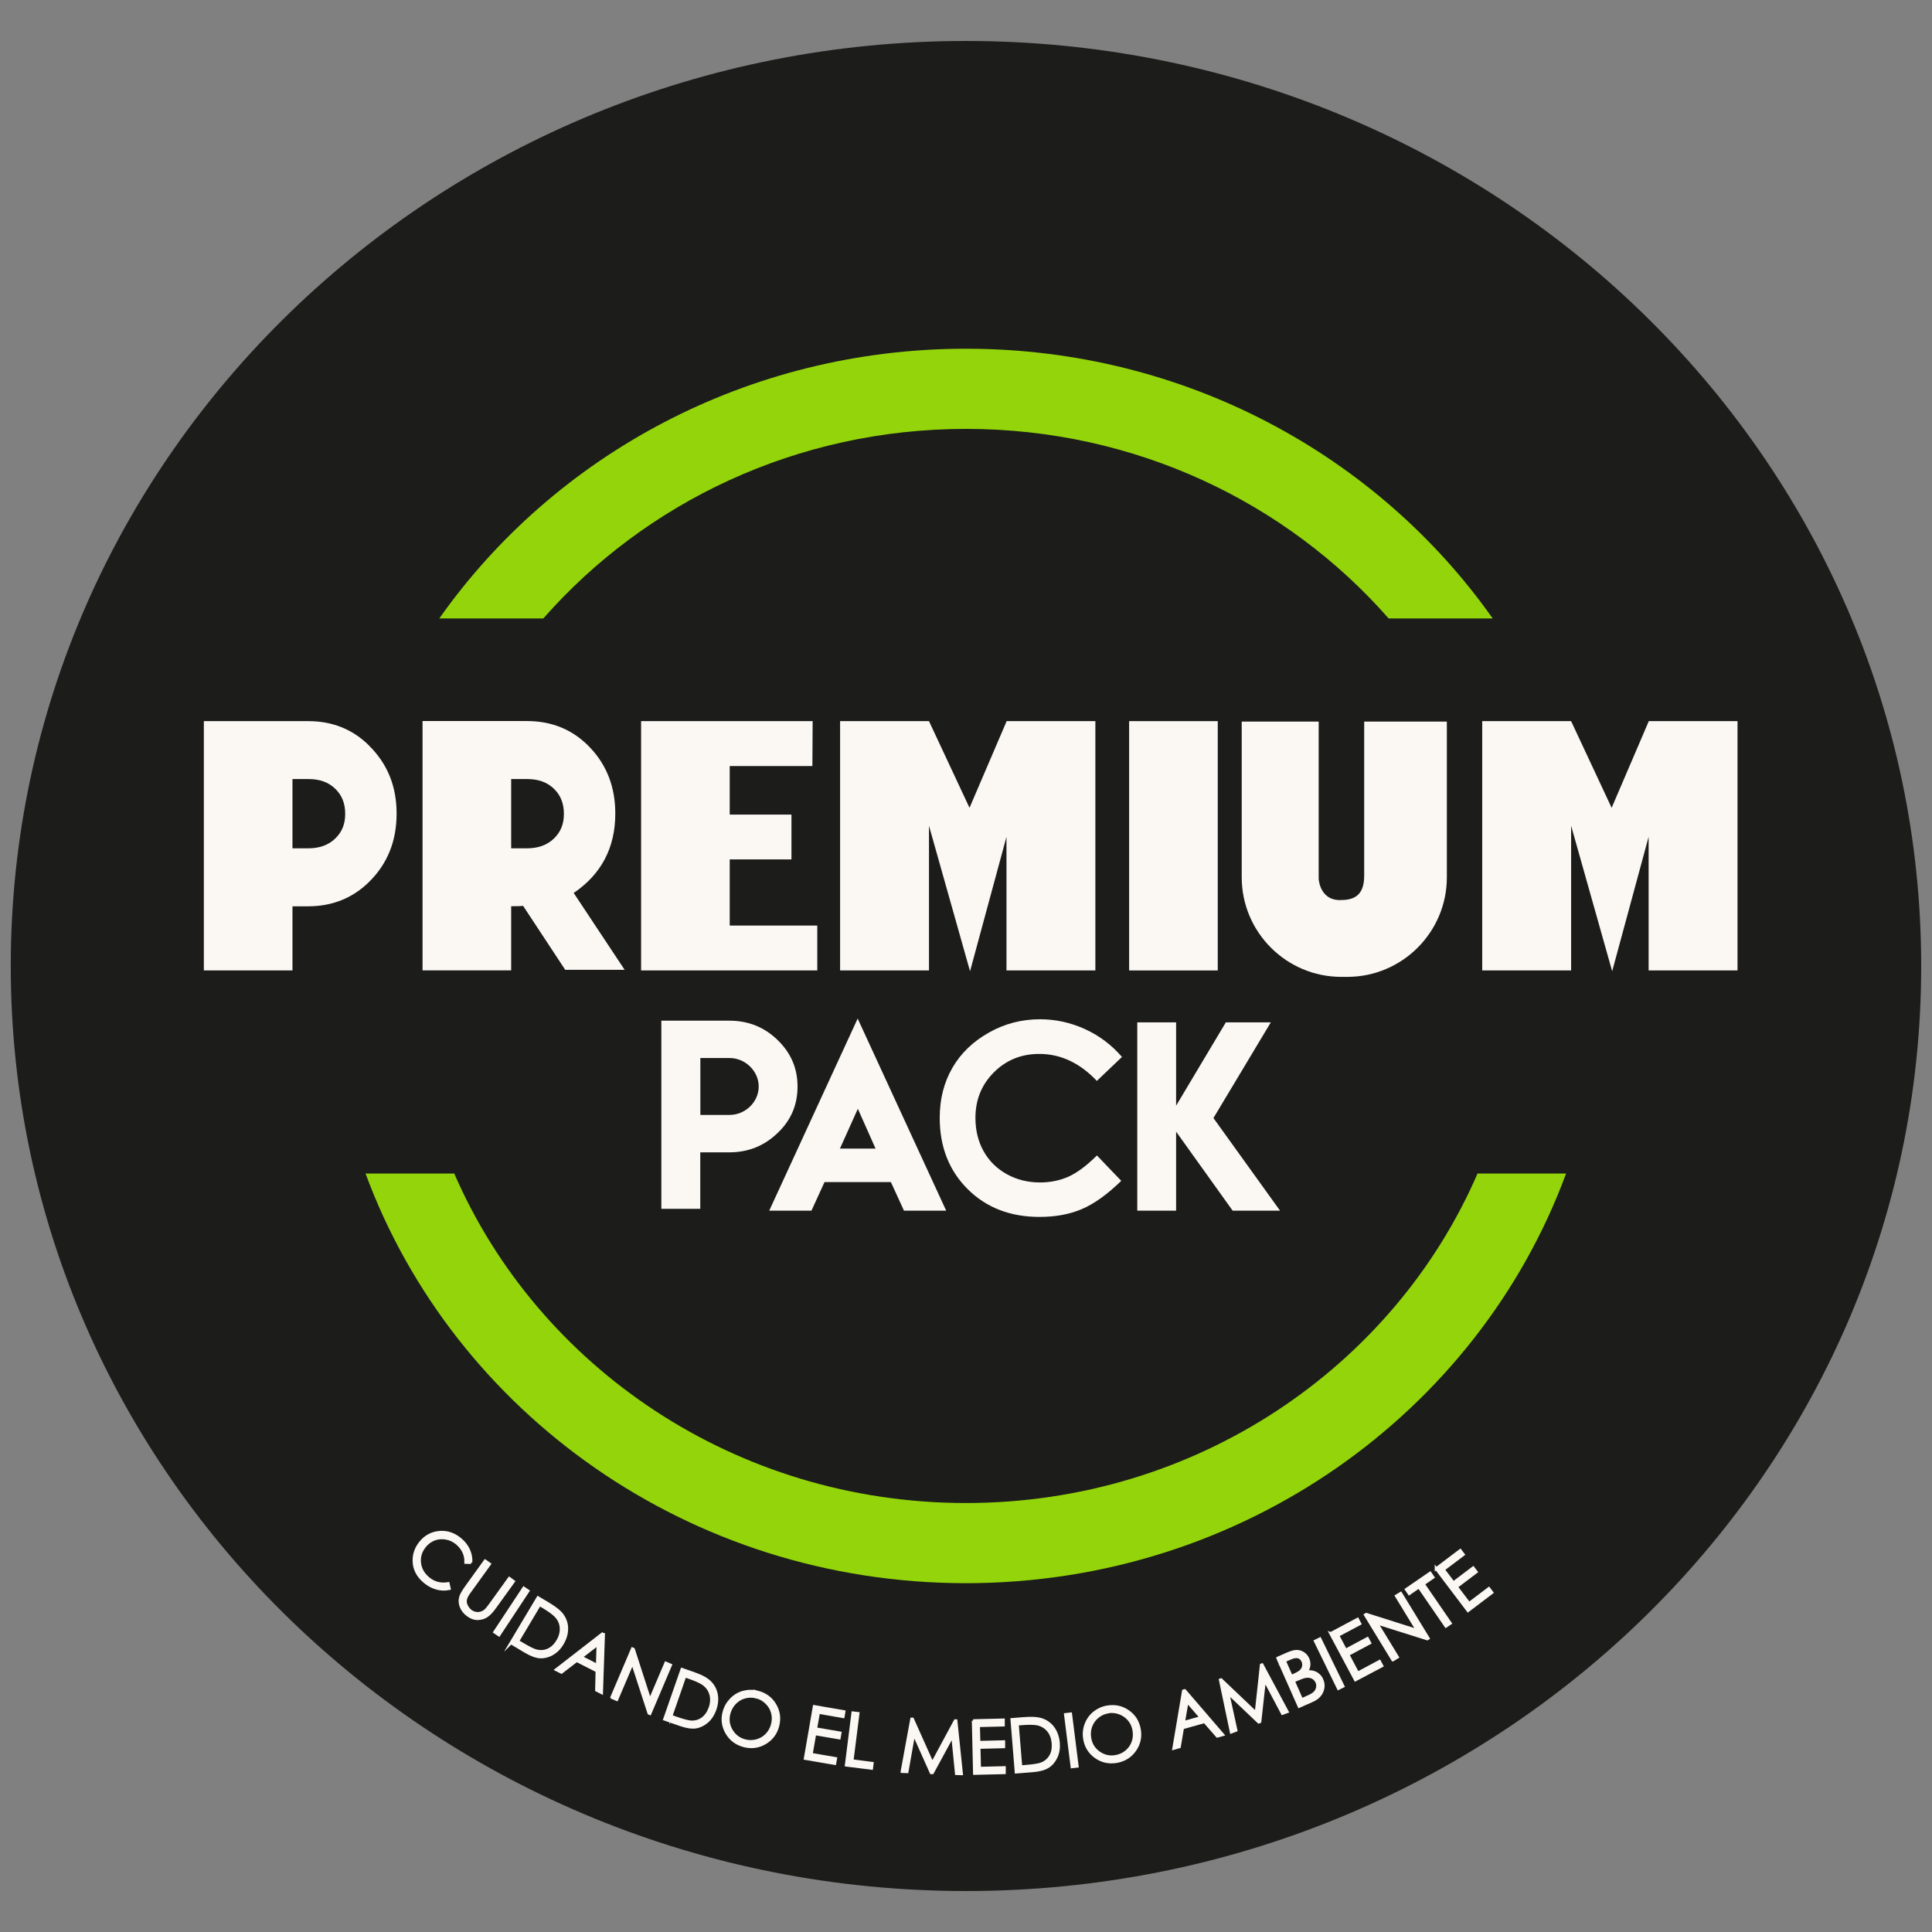 <svg width="174" height="174" viewBox="0 0 174 174" fill="none" xmlns="http://www.w3.org/2000/svg">
<rect x="0" y="0" width="174" height="174" fill="#808080" stroke="none"/>
<path fill-rule="evenodd" clip-rule="evenodd" d="M173.027 87C173.027 132.999 134.505 170.31 86.998 170.31C39.491 170.31 0.969 132.999 0.969 87C0.969 41.001 39.491 3.69 86.998 3.69C134.505 3.69 173.027 40.993 173.027 87Z" fill="#1C1C1B"/>
<path d="M42.42 140.732L41.946 140.716C41.962 140.379 41.898 140.058 41.762 139.77C41.625 139.481 41.425 139.224 41.16 139C40.871 138.759 40.542 138.598 40.173 138.534C39.812 138.47 39.459 138.494 39.13 138.614C38.802 138.735 38.505 138.943 38.264 139.24C37.895 139.689 37.735 140.187 37.791 140.74C37.847 141.294 38.112 141.759 38.577 142.152C39.09 142.577 39.684 142.73 40.366 142.618L40.47 143.075C40.093 143.155 39.716 143.147 39.339 143.043C38.962 142.938 38.601 142.754 38.264 142.473C37.622 141.944 37.293 141.31 37.285 140.572C37.277 139.954 37.478 139.393 37.903 138.887C38.352 138.35 38.914 138.061 39.588 138.005C40.27 137.949 40.887 138.157 41.457 138.631C41.794 138.911 42.05 139.24 42.211 139.601C42.371 139.962 42.444 140.339 42.411 140.732H42.42Z" fill="#FBF8F4" stroke="#FBF8F4" stroke-width="0.25" stroke-miterlimit="10"/>
<path d="M43.709 140.58L44.094 140.861L42.418 143.187C42.217 143.46 42.097 143.636 42.057 143.716C41.968 143.885 41.92 144.045 41.912 144.198C41.912 144.35 41.952 144.511 42.049 144.687C42.145 144.864 42.265 145 42.41 145.104C42.538 145.201 42.682 145.257 42.835 145.289C42.987 145.321 43.14 145.313 43.292 145.273C43.444 145.233 43.581 145.16 43.717 145.048C43.813 144.968 43.974 144.775 44.191 144.471L45.867 142.144L46.252 142.425L44.576 144.751C44.327 145.096 44.094 145.353 43.87 145.513C43.645 145.674 43.38 145.762 43.068 145.778C42.755 145.794 42.45 145.69 42.161 145.481C41.848 145.257 41.639 144.992 41.519 144.679C41.407 144.374 41.399 144.069 41.503 143.765C41.567 143.58 41.736 143.291 42.017 142.898L43.693 140.572L43.709 140.58Z" fill="#FBF8F4" stroke="#FBF8F4" stroke-width="0.25" stroke-miterlimit="10"/>
<path d="M47.17 143.019L47.563 143.283L44.94 147.254L44.547 146.99L47.17 143.019Z" fill="#FBF8F4" stroke="#FBF8F4" stroke-width="0.25" stroke-miterlimit="10"/>
<path d="M46.012 147.968L48.45 143.885L49.301 144.39C49.91 144.751 50.328 145.072 50.544 145.329C50.857 145.706 51.026 146.131 51.042 146.605C51.058 147.078 50.929 147.551 50.648 148.024C50.408 148.434 50.103 148.738 49.742 148.947C49.381 149.156 49.012 149.244 48.643 149.228C48.274 149.204 47.833 149.043 47.319 148.738L46.02 147.96L46.012 147.968ZM46.637 147.816L47.111 148.097C47.672 148.434 48.09 148.634 48.346 148.69C48.715 148.77 49.06 148.738 49.389 148.586C49.718 148.434 49.999 148.169 50.223 147.792C50.456 147.399 50.56 147.006 50.536 146.613C50.512 146.219 50.36 145.866 50.079 145.562C49.87 145.329 49.469 145.04 48.884 144.687L48.595 144.519L46.629 147.816H46.637Z" fill="#FBF8F4" stroke="#FBF8F4" stroke-width="0.25" stroke-miterlimit="10"/>
<path d="M54.358 147.206L54.181 152.453L53.724 152.22L53.764 150.487L51.935 149.557L50.563 150.615L50.09 150.375L54.245 147.15L54.35 147.206H54.358ZM53.852 148.08L52.344 149.244L53.796 149.982L53.852 148.08Z" fill="#FBF8F4" stroke="#FBF8F4" stroke-width="0.25" stroke-miterlimit="10"/>
<path d="M55.094 152.862L56.955 148.49L57.051 148.53L58.535 153.127L59.963 149.773L60.396 149.958L58.535 154.338L58.439 154.298L56.963 149.757L55.551 153.07L55.102 152.878L55.094 152.862Z" fill="#FBF8F4" stroke="#FBF8F4" stroke-width="0.25" stroke-miterlimit="10"/>
<path d="M59.852 154.835L61.416 150.343L62.346 150.664C63.02 150.896 63.486 151.121 63.75 151.338C64.135 151.642 64.384 152.027 64.496 152.485C64.609 152.942 64.577 153.439 64.392 153.961C64.232 154.41 63.999 154.771 63.686 155.044C63.373 155.316 63.028 155.485 62.667 155.541C62.298 155.597 61.833 155.525 61.279 155.333L59.852 154.835ZM60.429 154.562L60.951 154.747C61.568 154.964 62.017 155.076 62.282 155.084C62.659 155.092 62.996 154.988 63.285 154.771C63.574 154.554 63.798 154.234 63.943 153.824C64.095 153.391 64.119 152.982 64.015 152.605C63.911 152.228 63.694 151.915 63.357 151.666C63.108 151.482 62.659 151.281 62.01 151.057L61.689 150.944L60.429 154.57V154.562Z" fill="#FBF8F4" stroke="#FBF8F4" stroke-width="0.25" stroke-miterlimit="10"/>
<path d="M68.236 152.388C68.934 152.573 69.456 152.958 69.801 153.552C70.146 154.145 70.226 154.779 70.049 155.453C69.873 156.127 69.48 156.632 68.894 156.977C68.308 157.322 67.667 157.402 66.993 157.226C66.311 157.041 65.798 156.656 65.453 156.063C65.108 155.469 65.028 154.843 65.204 154.185C65.324 153.744 65.541 153.367 65.854 153.046C66.167 152.725 66.536 152.509 66.961 152.396C67.386 152.284 67.811 152.284 68.244 152.396L68.236 152.388ZM68.132 152.838C67.795 152.749 67.45 152.749 67.097 152.838C66.744 152.926 66.447 153.11 66.191 153.367C65.934 153.624 65.766 153.937 65.661 154.306C65.517 154.851 65.581 155.365 65.862 155.838C66.142 156.311 66.544 156.624 67.081 156.769C67.434 156.865 67.787 156.865 68.14 156.769C68.493 156.672 68.79 156.504 69.038 156.247C69.287 155.99 69.464 155.686 69.56 155.317C69.656 154.956 69.664 154.603 69.568 154.258C69.48 153.921 69.303 153.616 69.038 153.359C68.782 153.102 68.477 152.926 68.124 152.83L68.132 152.838Z" fill="#FBF8F4" stroke="#FBF8F4" stroke-width="0.25" stroke-miterlimit="10"/>
<path d="M73.33 153.688L76.017 154.153L75.937 154.611L73.723 154.225L73.466 155.694L75.664 156.071L75.584 156.528L73.386 156.151L73.065 157.996L75.263 158.373L75.183 158.83L72.519 158.373L73.33 153.688Z" fill="#FBF8F4" stroke="#FBF8F4" stroke-width="0.25" stroke-miterlimit="10"/>
<path d="M76.808 154.258L77.282 154.314L76.744 158.573L78.557 158.806L78.501 159.263L76.215 158.975L76.808 154.258Z" fill="#FBF8F4" stroke="#FBF8F4" stroke-width="0.25" stroke-miterlimit="10"/>
<path d="M81.238 159.544L82.105 154.819H82.185L83.966 158.798L86.028 154.972H86.1L86.597 159.753L86.132 159.737L85.795 156.319L83.982 159.656H83.862L82.297 156.159L81.695 159.568L81.238 159.552V159.544Z" fill="#FBF8F4" stroke="#FBF8F4" stroke-width="0.25" stroke-miterlimit="10"/>
<path d="M87.641 154.964L90.368 154.899V155.365L88.13 155.421L88.17 156.913L90.4 156.857V157.322L88.178 157.378L88.226 159.247L90.456 159.191V159.657L87.761 159.721L87.649 154.964H87.641Z" fill="#FBF8F4" stroke="#FBF8F4" stroke-width="0.25" stroke-miterlimit="10"/>
<path d="M91.514 159.6L91.129 154.859L92.116 154.779C92.822 154.723 93.343 154.739 93.672 154.827C94.145 154.956 94.53 155.204 94.819 155.581C95.108 155.958 95.276 156.424 95.325 156.969C95.365 157.442 95.292 157.868 95.116 158.245C94.939 158.622 94.699 158.91 94.378 159.111C94.057 159.312 93.608 159.432 93.022 159.48L91.514 159.6ZM91.931 159.119L92.477 159.071C93.134 159.015 93.584 158.943 93.832 158.838C94.177 158.694 94.442 158.461 94.627 158.14C94.811 157.819 94.875 157.442 94.843 157.009C94.803 156.552 94.667 156.167 94.418 155.862C94.169 155.557 93.84 155.357 93.439 155.268C93.134 155.204 92.645 155.196 91.963 155.252L91.626 155.276L91.939 159.103L91.931 159.119Z" fill="#FBF8F4" stroke="#FBF8F4" stroke-width="0.25" stroke-miterlimit="10"/>
<path d="M95.953 154.41L96.426 154.354L97.02 159.071L96.547 159.127L95.953 154.41Z" fill="#FBF8F4" stroke="#FBF8F4" stroke-width="0.25" stroke-miterlimit="10"/>
<path d="M99.681 153.736C100.387 153.608 101.028 153.736 101.59 154.129C102.152 154.514 102.497 155.06 102.617 155.75C102.737 156.432 102.601 157.057 102.208 157.619C101.815 158.18 101.277 158.517 100.587 158.646C99.889 158.766 99.264 158.638 98.702 158.245C98.141 157.852 97.804 157.322 97.683 156.648C97.603 156.199 97.635 155.766 97.787 155.341C97.94 154.915 98.181 154.563 98.517 154.282C98.855 154.001 99.24 153.816 99.681 153.736ZM99.777 154.185C99.432 154.25 99.119 154.394 98.838 154.627C98.558 154.859 98.357 155.148 98.237 155.485C98.116 155.822 98.092 156.175 98.156 156.552C98.253 157.106 98.534 157.547 98.983 157.86C99.432 158.172 99.938 158.285 100.483 158.189C100.844 158.124 101.165 157.98 101.446 157.747C101.726 157.515 101.919 157.234 102.039 156.897C102.16 156.56 102.184 156.207 102.119 155.83C102.055 155.461 101.911 155.14 101.678 154.867C101.446 154.595 101.165 154.402 100.82 154.274C100.475 154.145 100.122 154.121 99.769 154.177L99.777 154.185Z" fill="#FBF8F4" stroke="#FBF8F4" stroke-width="0.25" stroke-miterlimit="10"/>
<path d="M106.702 152.252L110.127 156.231L109.63 156.368L108.483 155.06L106.509 155.613L106.22 157.322L105.707 157.467L106.581 152.284L106.694 152.252H106.702ZM106.918 153.247L106.597 155.124L108.162 154.683L106.918 153.247Z" fill="#FBF8F4" stroke="#FBF8F4" stroke-width="0.25" stroke-miterlimit="10"/>
<path d="M110.889 155.999L109.902 151.298L109.975 151.274L113.127 154.274L113.593 149.95L113.665 149.926L115.935 154.161L115.494 154.322L113.889 151.29L113.472 155.06L113.36 155.1L110.584 152.461L111.322 155.838L110.889 155.999Z" fill="#FBF8F4" stroke="#FBF8F4" stroke-width="0.25" stroke-miterlimit="10"/>
<path d="M115.074 149.332L115.933 148.955C116.278 148.803 116.558 148.722 116.783 148.722C117.008 148.722 117.208 148.787 117.385 148.907C117.569 149.027 117.705 149.196 117.794 149.396C117.882 149.589 117.906 149.789 117.89 149.99C117.874 150.19 117.786 150.383 117.649 150.559C117.906 150.535 118.123 150.551 118.291 150.6C118.46 150.648 118.612 150.728 118.74 150.848C118.877 150.961 118.981 151.105 119.053 151.281C119.206 151.626 119.214 151.979 119.061 152.34C118.909 152.693 118.628 152.966 118.195 153.159L117 153.688L115.074 149.34V149.332ZM115.684 149.573L116.302 150.969L116.55 150.856C116.855 150.72 117.064 150.6 117.176 150.479C117.288 150.359 117.369 150.223 117.393 150.062C117.417 149.902 117.401 149.749 117.336 149.605C117.248 149.404 117.112 149.284 116.919 149.228C116.727 149.18 116.486 149.22 116.181 149.356L115.676 149.581L115.684 149.573ZM116.494 151.402L117.232 153.07L117.77 152.83C118.091 152.693 118.307 152.557 118.427 152.429C118.548 152.3 118.62 152.148 118.652 151.979C118.684 151.811 118.668 151.642 118.596 151.49C118.508 151.298 118.371 151.153 118.187 151.065C117.994 150.977 117.778 150.953 117.537 151.001C117.377 151.033 117.112 151.129 116.743 151.289L116.494 151.402Z" fill="#FBF8F4" stroke="#FBF8F4" stroke-width="0.25" stroke-miterlimit="10"/>
<path d="M118.453 147.8L118.878 147.591L120.964 151.867L120.539 152.076L118.453 147.8Z" fill="#FBF8F4" stroke="#FBF8F4" stroke-width="0.25" stroke-miterlimit="10"/>
<path d="M119.856 147.11L122.263 145.826L122.479 146.236L120.49 147.294L121.188 148.61L123.153 147.559L123.37 147.968L121.404 149.019L122.279 150.672L124.244 149.621L124.461 150.03L122.07 151.298L119.832 147.102L119.856 147.11Z" fill="#FBF8F4" stroke="#FBF8F4" stroke-width="0.25" stroke-miterlimit="10"/>
<path d="M125.44 149.501L122.961 145.441L123.049 145.385L127.654 146.845L125.753 143.733L126.154 143.492L128.633 147.551L128.544 147.607L123.988 146.171L125.865 149.244L125.448 149.501H125.44Z" fill="#FBF8F4" stroke="#FBF8F4" stroke-width="0.25" stroke-miterlimit="10"/>
<path d="M126.917 143.532L126.652 143.147L128.802 141.671L129.067 142.056L128.193 142.658L130.623 146.195L130.222 146.468L127.791 142.93L126.917 143.532Z" fill="#FBF8F4" stroke="#FBF8F4" stroke-width="0.25" stroke-miterlimit="10"/>
<path d="M129.34 141.278L131.514 139.633L131.795 140.002L129.998 141.358L130.896 142.545L132.677 141.198L132.958 141.567L131.177 142.914L132.308 144.406L134.089 143.059L134.37 143.428L132.212 145.064L129.34 141.27V141.278Z" fill="#FBF8F4" stroke="#FBF8F4" stroke-width="0.25" stroke-miterlimit="10"/>
<path d="M101.038 95.199L98.784 97.349C97.252 95.728 95.519 94.918 93.602 94.918C91.981 94.918 90.617 95.471 89.51 96.578C88.403 97.686 87.85 99.049 87.85 100.678C87.85 101.809 88.098 102.812 88.588 103.686C89.077 104.56 89.775 105.25 90.674 105.748C91.572 106.245 92.567 106.494 93.666 106.494C94.604 106.494 95.455 106.317 96.233 105.972C97.011 105.619 97.861 104.986 98.792 104.063L100.982 106.349C99.731 107.569 98.543 108.419 97.436 108.892C96.321 109.366 95.054 109.598 93.626 109.598C90.986 109.598 88.828 108.764 87.152 107.095C85.475 105.427 84.633 103.285 84.633 100.67C84.633 98.977 85.018 97.477 85.78 96.161C86.542 94.846 87.641 93.795 89.069 92.993C90.489 92.19 92.029 91.797 93.674 91.797C95.07 91.797 96.417 92.094 97.709 92.68C99.008 93.273 100.116 94.108 101.054 95.199H101.038Z" fill="#FBF8F4"/>
<path d="M68.331 97.854C68.331 99.242 67.135 100.413 65.699 100.413H63.076V95.287H65.699C67.127 95.287 68.331 96.466 68.331 97.854ZM59.562 108.868H63.068V103.782H65.691C67.376 103.782 68.82 103.205 70.023 102.049C71.227 100.918 71.828 99.522 71.828 97.862C71.828 96.201 71.227 94.822 70.023 93.658C68.836 92.503 67.384 91.925 65.691 91.925H59.562V108.876V108.868Z" fill="#FBF8F4"/>
<path d="M75.647 103.445L77.259 99.859L78.856 103.445H75.647ZM69.285 109.037H73.08L74.259 106.462H80.236L81.415 109.037H85.217L77.243 91.733L69.277 109.037H69.285Z" fill="#FBF8F4"/>
<path d="M102.426 92.078V109.037H105.923V101.921L111.017 109.037H115.285L109.285 100.694L114.451 92.078H110.4L105.923 99.579V92.078H102.426Z" fill="#FBF8F4"/>
<path d="M109.673 64.947H101.691V87.401H109.673V64.947Z" fill="#FBF8F4"/>
<path d="M73.606 83.358V87.401H57.738V64.947H73.189L73.165 68.99H65.72V73.362H71.28V77.398H65.72V83.358H73.606Z" fill="#FBF8F4"/>
<path d="M33.224 67.129C31.74 65.669 29.919 64.947 27.761 64.947H18.359V87.401H26.341V81.625H27.737C29.911 81.625 31.74 80.895 33.224 79.443C34.893 77.806 35.719 75.753 35.719 73.274C35.719 70.795 34.885 68.774 33.224 67.137V67.129ZM26.341 70.161H27.761C28.796 70.161 29.59 70.45 30.2 71.044C30.802 71.629 31.09 72.368 31.09 73.298C31.09 74.229 30.794 74.935 30.192 75.52C29.574 76.114 28.772 76.403 27.737 76.403H26.341V70.153V70.161Z" fill="#FBF8F4"/>
<path d="M98.652 64.947V87.401H90.645V75.368L87.364 87.473L83.666 74.365V87.401H75.66V64.947H83.666L87.316 72.753L90.645 64.987V64.947H98.652Z" fill="#FBF8F4"/>
<path d="M156.484 64.947V87.401H148.478V75.368L145.196 87.473L141.498 74.365V87.401H133.492V64.947H141.498L145.148 72.753L148.478 64.987V64.947H156.484Z" fill="#FBF8F4"/>
<path d="M130.307 64.987V79.01C130.307 83.96 126.28 87.979 121.338 87.979H120.801C115.851 87.979 111.832 83.952 111.832 79.01V64.987H118.763V79.186C118.763 78.89 118.723 81.064 120.68 81.064C121.763 81.064 122.862 80.807 122.862 78.882V64.987H130.315H130.307Z" fill="#FBF8F4"/>
<path d="M51.668 80.422C54.163 78.729 55.415 76.339 55.415 73.266C55.415 70.908 54.66 68.934 53.152 67.338C51.644 65.741 49.743 64.939 47.457 64.939H38.055V87.393H46.037V81.617C46.935 81.617 46.638 81.609 47.112 81.585L50.906 87.345H56.257L51.668 80.422ZM46.037 70.162H47.457C48.492 70.162 49.286 70.45 49.895 71.044C50.497 71.63 50.786 72.368 50.786 73.298C50.786 74.229 50.489 74.943 49.887 75.52C49.27 76.114 48.467 76.403 47.433 76.403H46.037V70.154V70.162Z" fill="#FBF8F4"/>
<path fill-rule="evenodd" clip-rule="evenodd" d="M39.564 55.698C49.897 41.041 67.289 31.407 86.999 31.407C106.709 31.407 124.093 41.033 134.434 55.698H125.064C115.903 45.261 102.257 38.627 86.999 38.627C71.741 38.627 58.103 45.261 48.934 55.698H39.564ZM133.07 105.692C125.521 123.124 107.736 135.365 86.991 135.365C66.246 135.365 48.469 123.116 40.912 105.692H32.922C40.856 127.191 62.058 142.585 86.983 142.585C111.908 142.585 133.118 127.191 141.044 105.692H133.054H133.07Z" fill="#93D50A"/>
</svg>
